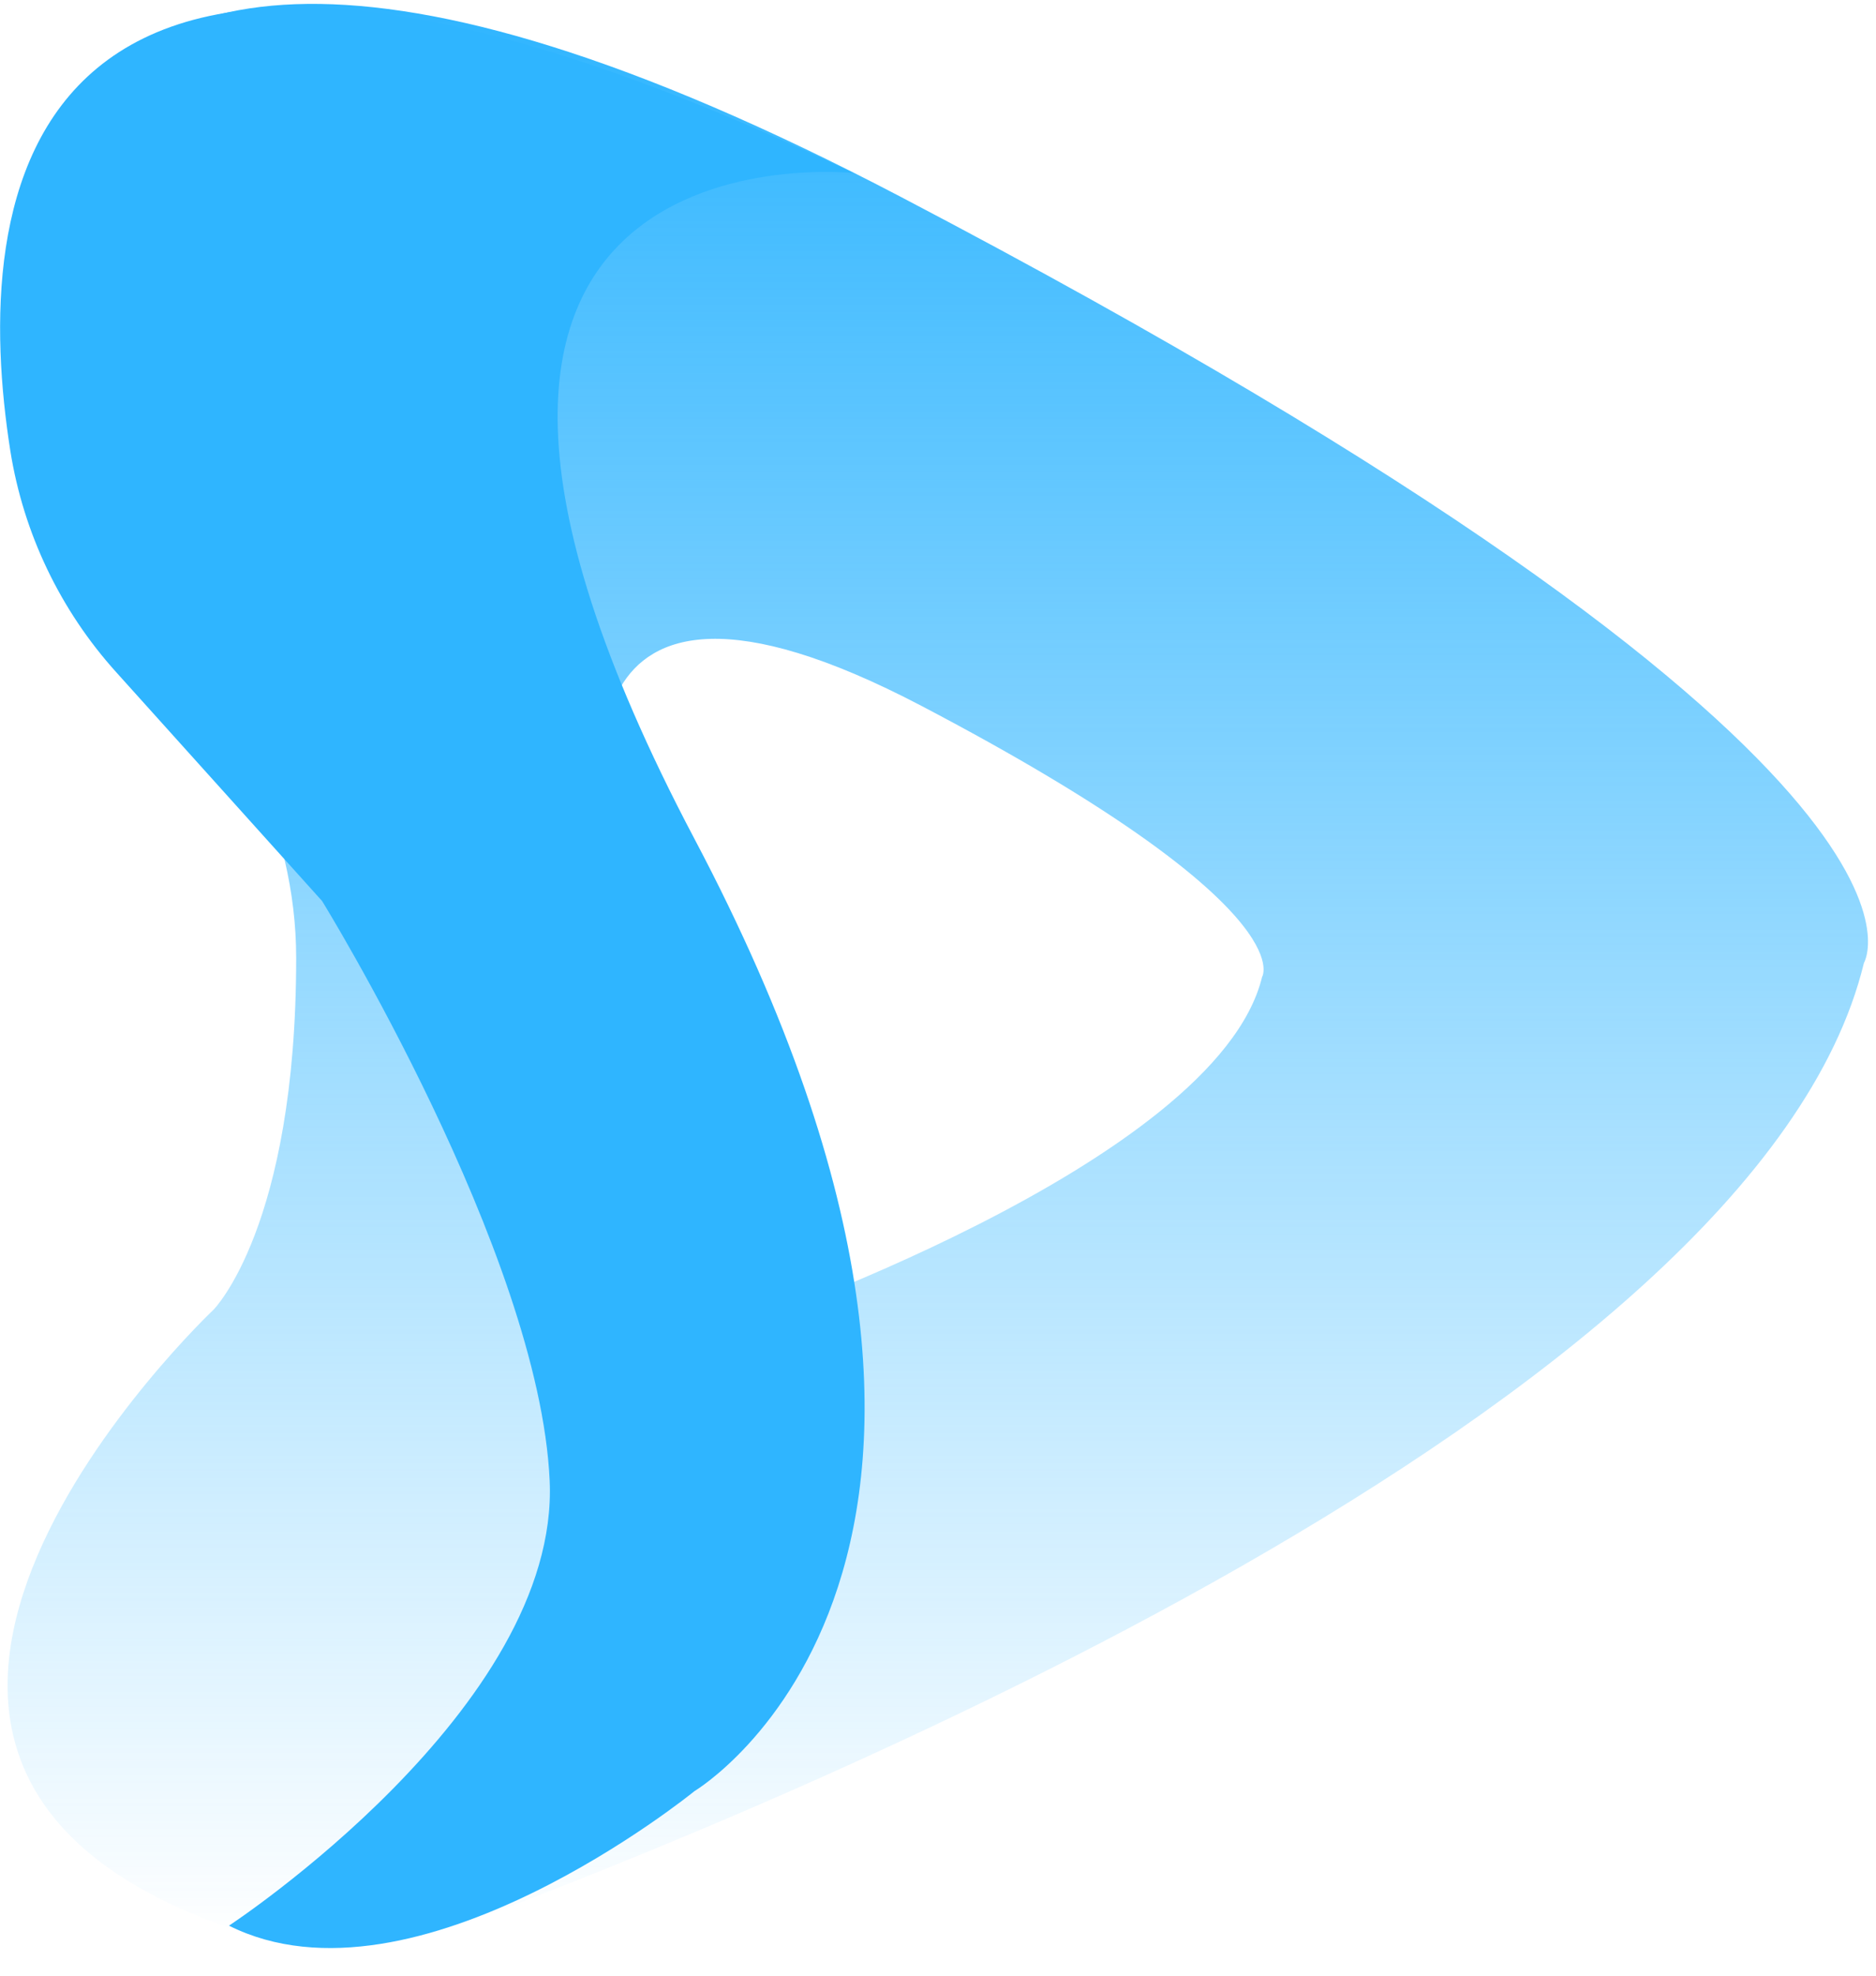 <svg width="57" height="60" viewBox="0 0 57 60" fill="none" xmlns="http://www.w3.org/2000/svg">
<g clip-path="url(#clip0_1182_410)">
<path d="M27.387 5.988C-5.617 -11.3 0.984 15.104 0.984 15.104C0.984 15.104 8.999 20.919 8.999 29.091C8.999 37.264 6.485 39.778 6.485 39.778C6.485 39.778 -7.949 53.395 7.038 58.575C9.283 59.35 11.729 59.317 13.953 58.481C23.66 54.86 53.351 42.764 56.632 29.248C56.62 29.248 60.392 23.276 27.387 5.988ZM38.348 29.666C36.959 35.393 22.176 40.394 22.176 40.394C14.726 38.948 20.604 33.391 20.604 33.391C20.604 33.391 21.494 32.502 21.494 29.619C21.494 26.737 18.439 24.904 18.439 24.904C18.439 24.904 16.345 15.327 28.003 21.44C39.662 27.554 38.348 29.666 38.348 29.666Z" fill="url(#paint0_linear_1182_410)"/>
<path d="M25.929 5.256C25.929 5.256 9.471 3.474 21.101 25.477C32.731 47.479 21.101 54.395 21.101 54.395C21.101 54.395 12.614 61.31 6.957 58.481C6.957 58.481 17.015 51.88 16.701 44.965C16.386 38.05 9.786 27.363 9.786 27.363L3.527 20.41C1.831 18.53 0.715 16.199 0.315 13.699C-0.854 6.29 0.001 -7.11 25.929 5.256Z" fill="#2FB5FF"/>
</g>
<defs>
<linearGradient id="paint0_linear_1182_410" x1="28.494" y1="0.118" x2="28.494" y2="59.133" gradientUnits="userSpaceOnUse">
<stop stop-color="#2FB5FF"/>
<stop offset="1" stop-color="#2FB5FF" stop-opacity="0"/>
</linearGradient>
<clipPath id="clip0_1182_410">
<rect width="56.752" height="59.043" fill="white" transform="translate(0 0.12)"/>
</clipPath>
</defs>
</svg>
